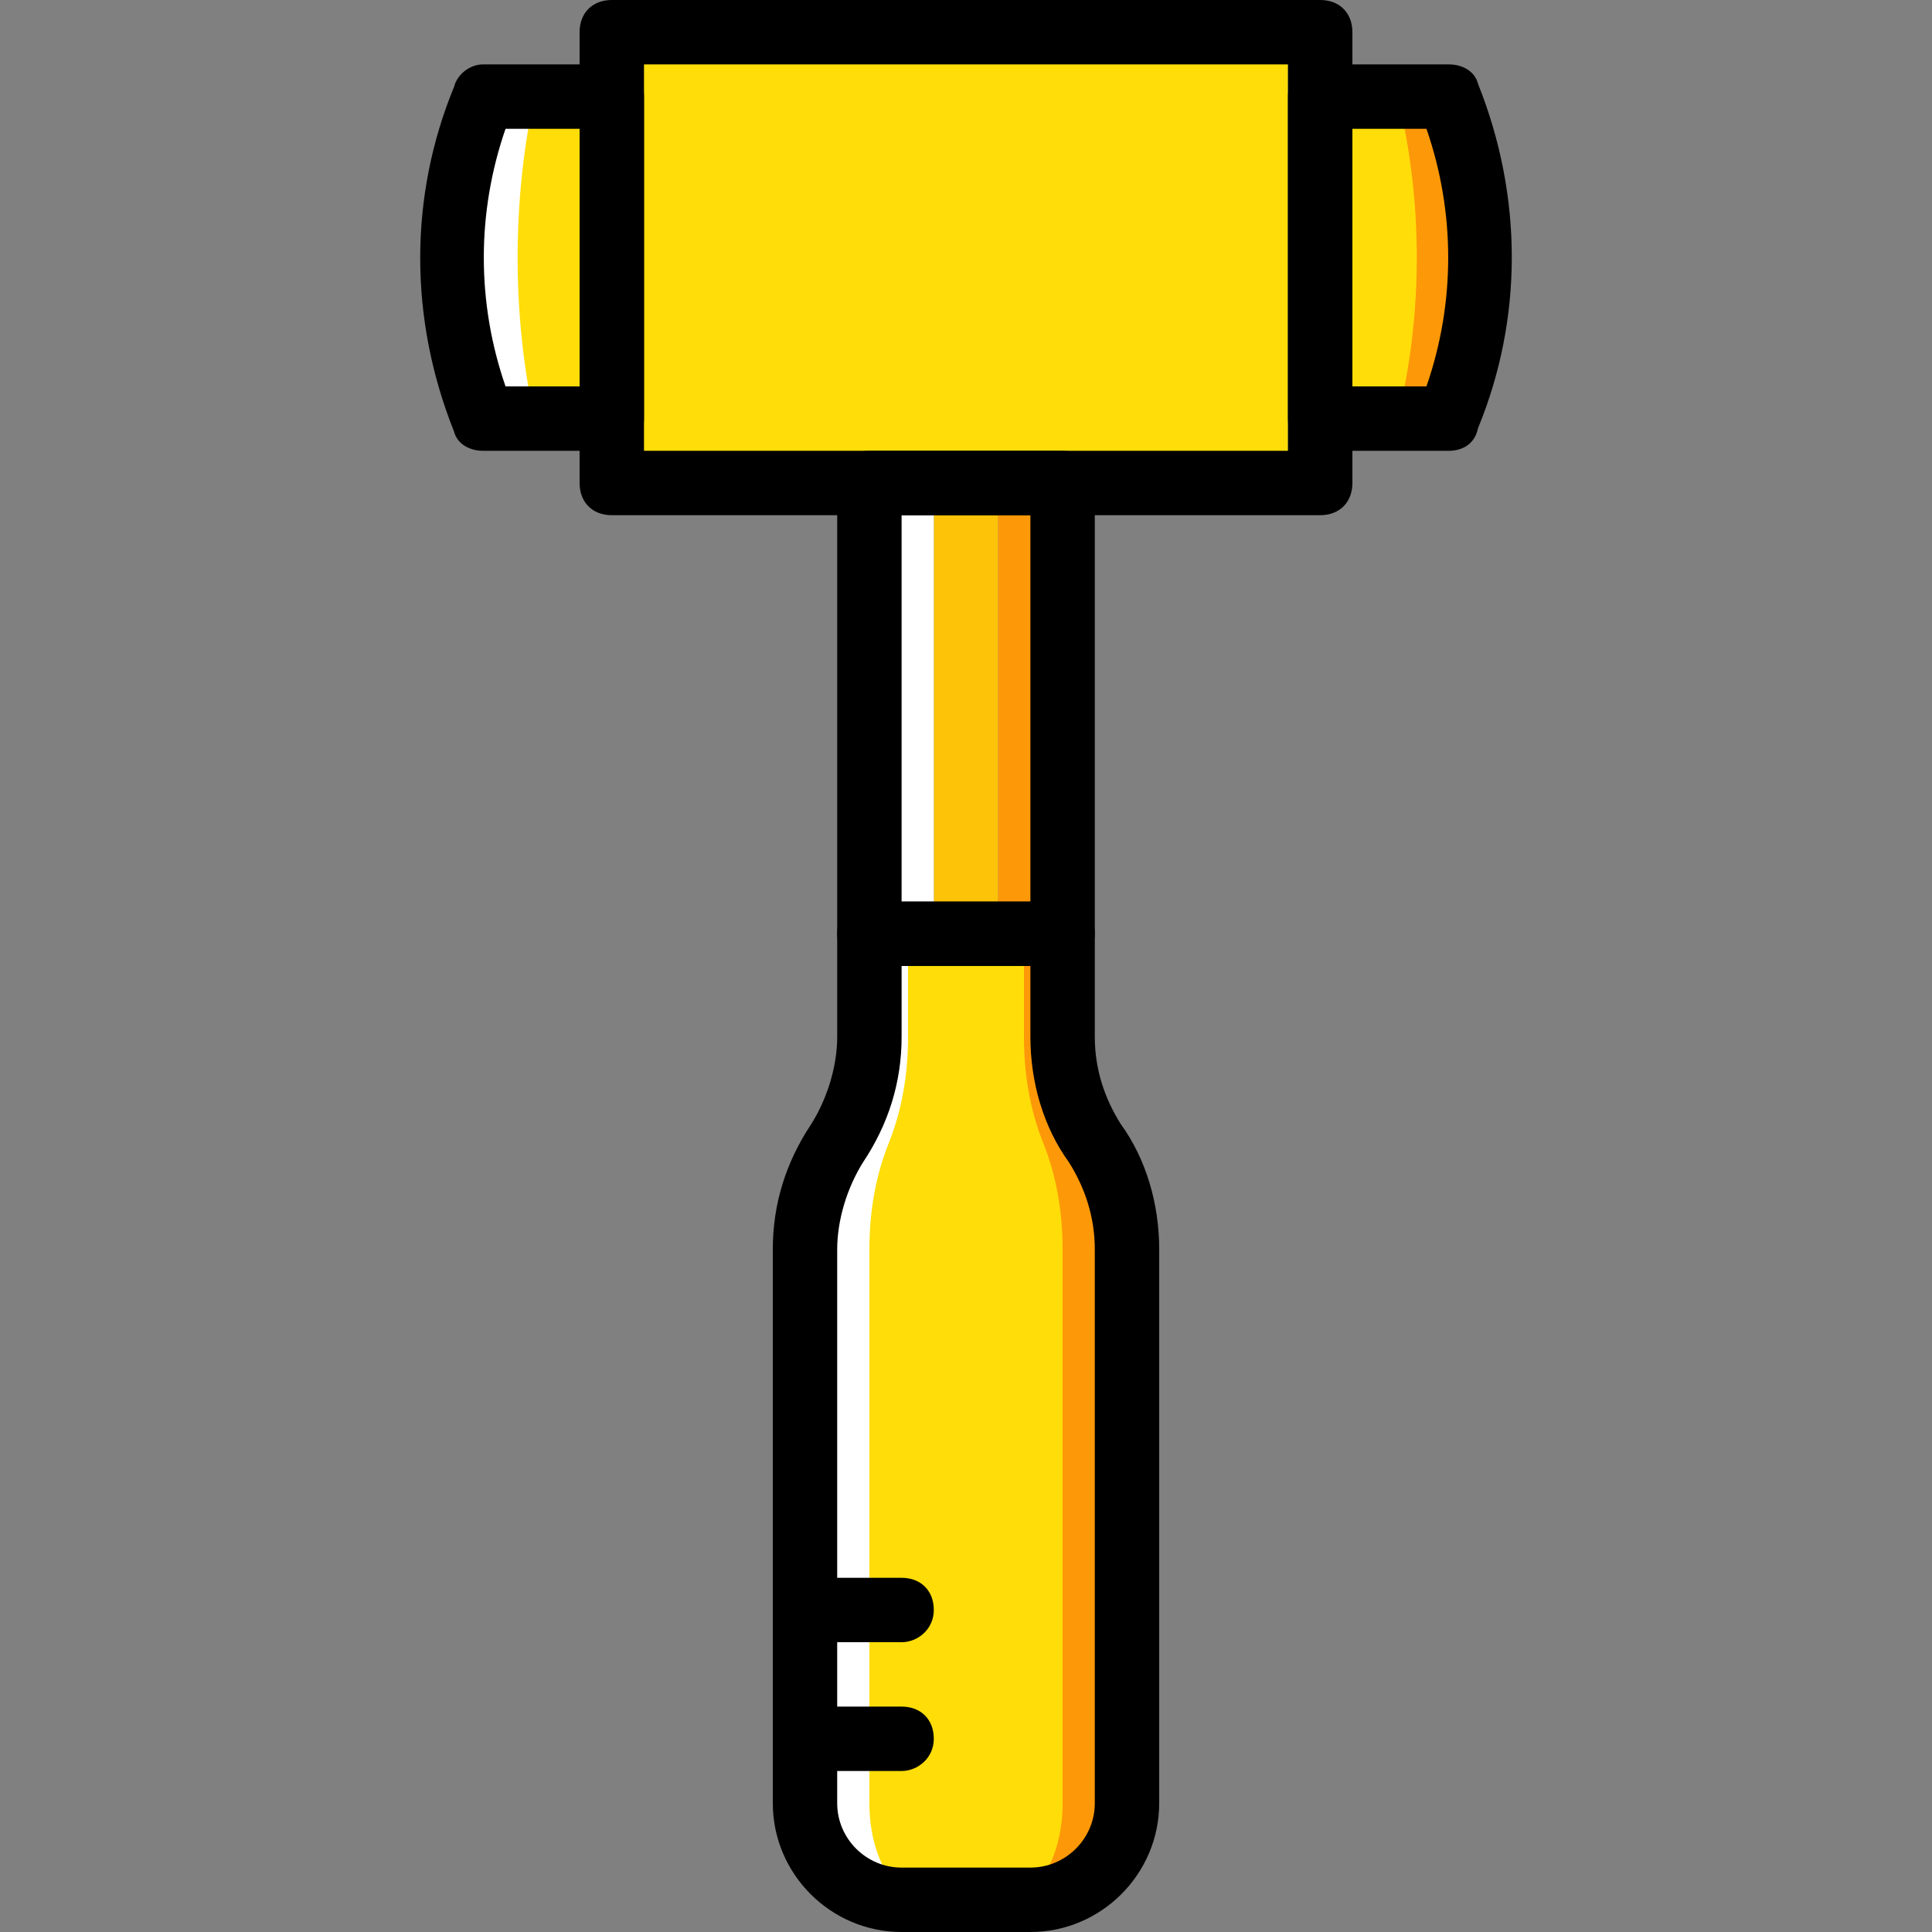<?xml version="1.0" encoding="iso-8859-1"?>
<!-- Generator: Adobe Illustrator 19.0.0, SVG Export Plug-In . SVG Version: 6.00 Build 0)  -->
<svg version="1.1" id="Layer_1" xmlns="http://www.w3.org/2000/svg" xmlns:xlink="http://www.w3.org/1999/xlink" x="0px" y="0px"
	 viewBox="0 0 512 512" style="enable-background:new 0 0 512 512;" xml:space="preserve">
<rect x="0" y="0" width="512" height="512" fill="#808080" stroke="none"/>
<g transform="translate(1 1)">
	<path style="fill:#FD9808;" d="M289.133,301.933c-5.973-8.533-8.533-17.92-8.533-28.16v-27.307h-18.773v27.307
		c0,10.24,1.707,19.627,5.12,28.16s5.12,17.92,5.12,28.16v146.773c0,14.507-6.827,25.6-15.36,25.6h15.36
		c14.507,0,25.6-11.093,25.6-25.6V330.093C297.667,319.853,295.107,310.467,289.133,301.933"/>
	<g>
		<path style="fill:#FFFFFF;" d="M246.467,476.867l-5.12-146.773c0-10.24,1.707-19.627,5.12-28.16s8.533-17.92,8.533-28.16v-27.307
			h-25.6v27.307c0,10.24-2.56,19.627-8.533,28.16s-8.533,17.92-8.533,28.16v146.773c0,14.507,11.093,25.6,25.6,25.6h6.827
			C237.08,502.467,246.467,491.373,246.467,476.867"/>
		<path style="fill:#FFFFFF;" d="M127,109.933h25.6c-5.973-27.307-5.973-58.027,0-85.333H127
			C115.907,51.907,115.907,82.627,127,109.933"/>
	</g>
	<path style="fill:#FD9808;" d="M383.853,24.6h-25.6c6.827,27.307,6.827,58.027,0,85.333h25.6
		C394.093,82.627,394.093,51.907,383.853,24.6"/>
	<path style="fill:#FFDD09;" d="M239.64,246.467v27.307c0,10.24-1.707,19.627-5.12,28.16c-3.413,8.533-5.12,17.92-5.12,28.16
		v146.773c0,14.507,6.827,25.6,15.36,25.6h20.48c8.533,0,15.36-11.093,15.36-25.6V330.093c0-10.24-1.707-19.627-5.12-28.16
		s-5.12-17.92-5.12-28.16v-27.307H239.64z"/>
	<path style="fill:#FCC309;" d="M246.467,246.467h17.067V127h-17.067V246.467z"/>
	<path style="fill:#FFFFFF;" d="M229.4,246.467h17.067V127H229.4V246.467z"/>
	<path style="fill:#FD9808;" d="M263.533,246.467H280.6V127h-17.067V246.467z"/>
	<g>
		<path style="fill:#FFDD09;" d="M369.347,109.933h-20.48V24.6h20.48C376.173,51.907,376.173,82.627,369.347,109.933"/>
		<path style="fill:#FFDD09;" d="M140.653,24.6h20.48v85.333h-20.48C134.68,82.627,134.68,51.907,140.653,24.6"/>
		<path style="fill:#FFDD09;" d="M152.6,127h187.733V7.533H152.6V127z"/>
	</g>
	<path d="M280.6,255h-51.2c-5.12,0-8.533-3.413-8.533-8.533V127c0-5.12,3.413-8.533,8.533-8.533h51.2
		c5.12,0,8.533,3.413,8.533,8.533v119.467C289.133,251.587,284.867,255,280.6,255z M237.933,237.933h34.133v-102.4h-34.133V237.933z
		"/>
	<path d="M272.067,511h-34.133c-18.773,0-34.133-15.36-34.133-34.133V330.093c0-11.947,3.413-23.04,10.24-33.28
		c4.267-6.827,6.827-15.36,6.827-23.04v-27.307c0-5.12,3.413-8.533,8.533-8.533h51.2c5.12,0,8.533,3.413,8.533,8.533v27.307
		c0,8.533,2.56,16.213,6.827,23.04c6.827,9.387,10.24,21.333,10.24,33.28v146.773C306.2,495.64,290.84,511,272.067,511z
		 M237.933,255v18.773c0,11.947-3.413,23.04-10.24,33.28c-4.267,6.827-6.827,15.36-6.827,23.04v146.773
		c0,9.387,7.68,17.067,17.067,17.067h34.133c9.387,0,17.067-7.68,17.067-17.067V330.093c0-8.533-2.56-16.213-6.827-23.04
		c-6.827-9.387-10.24-21.333-10.24-33.28V255H237.933z"/>
	<path d="M348.867,135.533H161.133c-5.12,0-8.533-3.413-8.533-8.533V7.533c0-5.12,3.413-8.533,8.533-8.533h187.733
		c5.12,0,8.533,3.413,8.533,8.533V127C357.4,132.12,353.987,135.533,348.867,135.533z M169.667,118.467h170.667v-102.4H169.667
		V118.467z"/>
	<path d="M161.133,118.467H127c-3.413,0-6.827-1.707-7.68-5.12c-11.947-29.867-11.947-62.293,0-91.307
		c0.853-3.413,4.267-5.973,7.68-5.973h34.133c5.12,0,8.533,3.413,8.533,8.533v85.333
		C169.667,115.053,166.253,118.467,161.133,118.467z M132.973,101.4H152.6V33.133h-19.627
		C125.293,55.32,125.293,79.213,132.973,101.4z"/>
	<path d="M383,118.467h-34.133c-5.12,0-8.533-3.413-8.533-8.533V24.6c0-5.12,3.413-8.533,8.533-8.533H383
		c3.413,0,6.827,1.707,7.68,5.12c11.947,29.867,11.947,62.293,0,91.307C389.827,116.76,386.413,118.467,383,118.467z M357.4,101.4
		h19.627c7.68-22.187,7.68-46.08,0-68.267H357.4V101.4z"/>
	<path d="M237.933,468.333h-25.6c-5.12,0-8.533-3.413-8.533-8.533s3.413-8.533,8.533-8.533h25.6c5.12,0,8.533,3.413,8.533,8.533
		S242.2,468.333,237.933,468.333z"/>
	<path d="M237.933,434.2h-25.6c-5.12,0-8.533-3.413-8.533-8.533s3.413-8.533,8.533-8.533h25.6c5.12,0,8.533,3.413,8.533,8.533
		S242.2,434.2,237.933,434.2z"/>
</g>
<g>
</g>
<g>
</g>
<g>
</g>
<g>
</g>
<g>
</g>
<g>
</g>
<g>
</g>
<g>
</g>
<g>
</g>
<g>
</g>
<g>
</g>
<g>
</g>
<g>
</g>
<g>
</g>
<g>
</g>
</svg>
